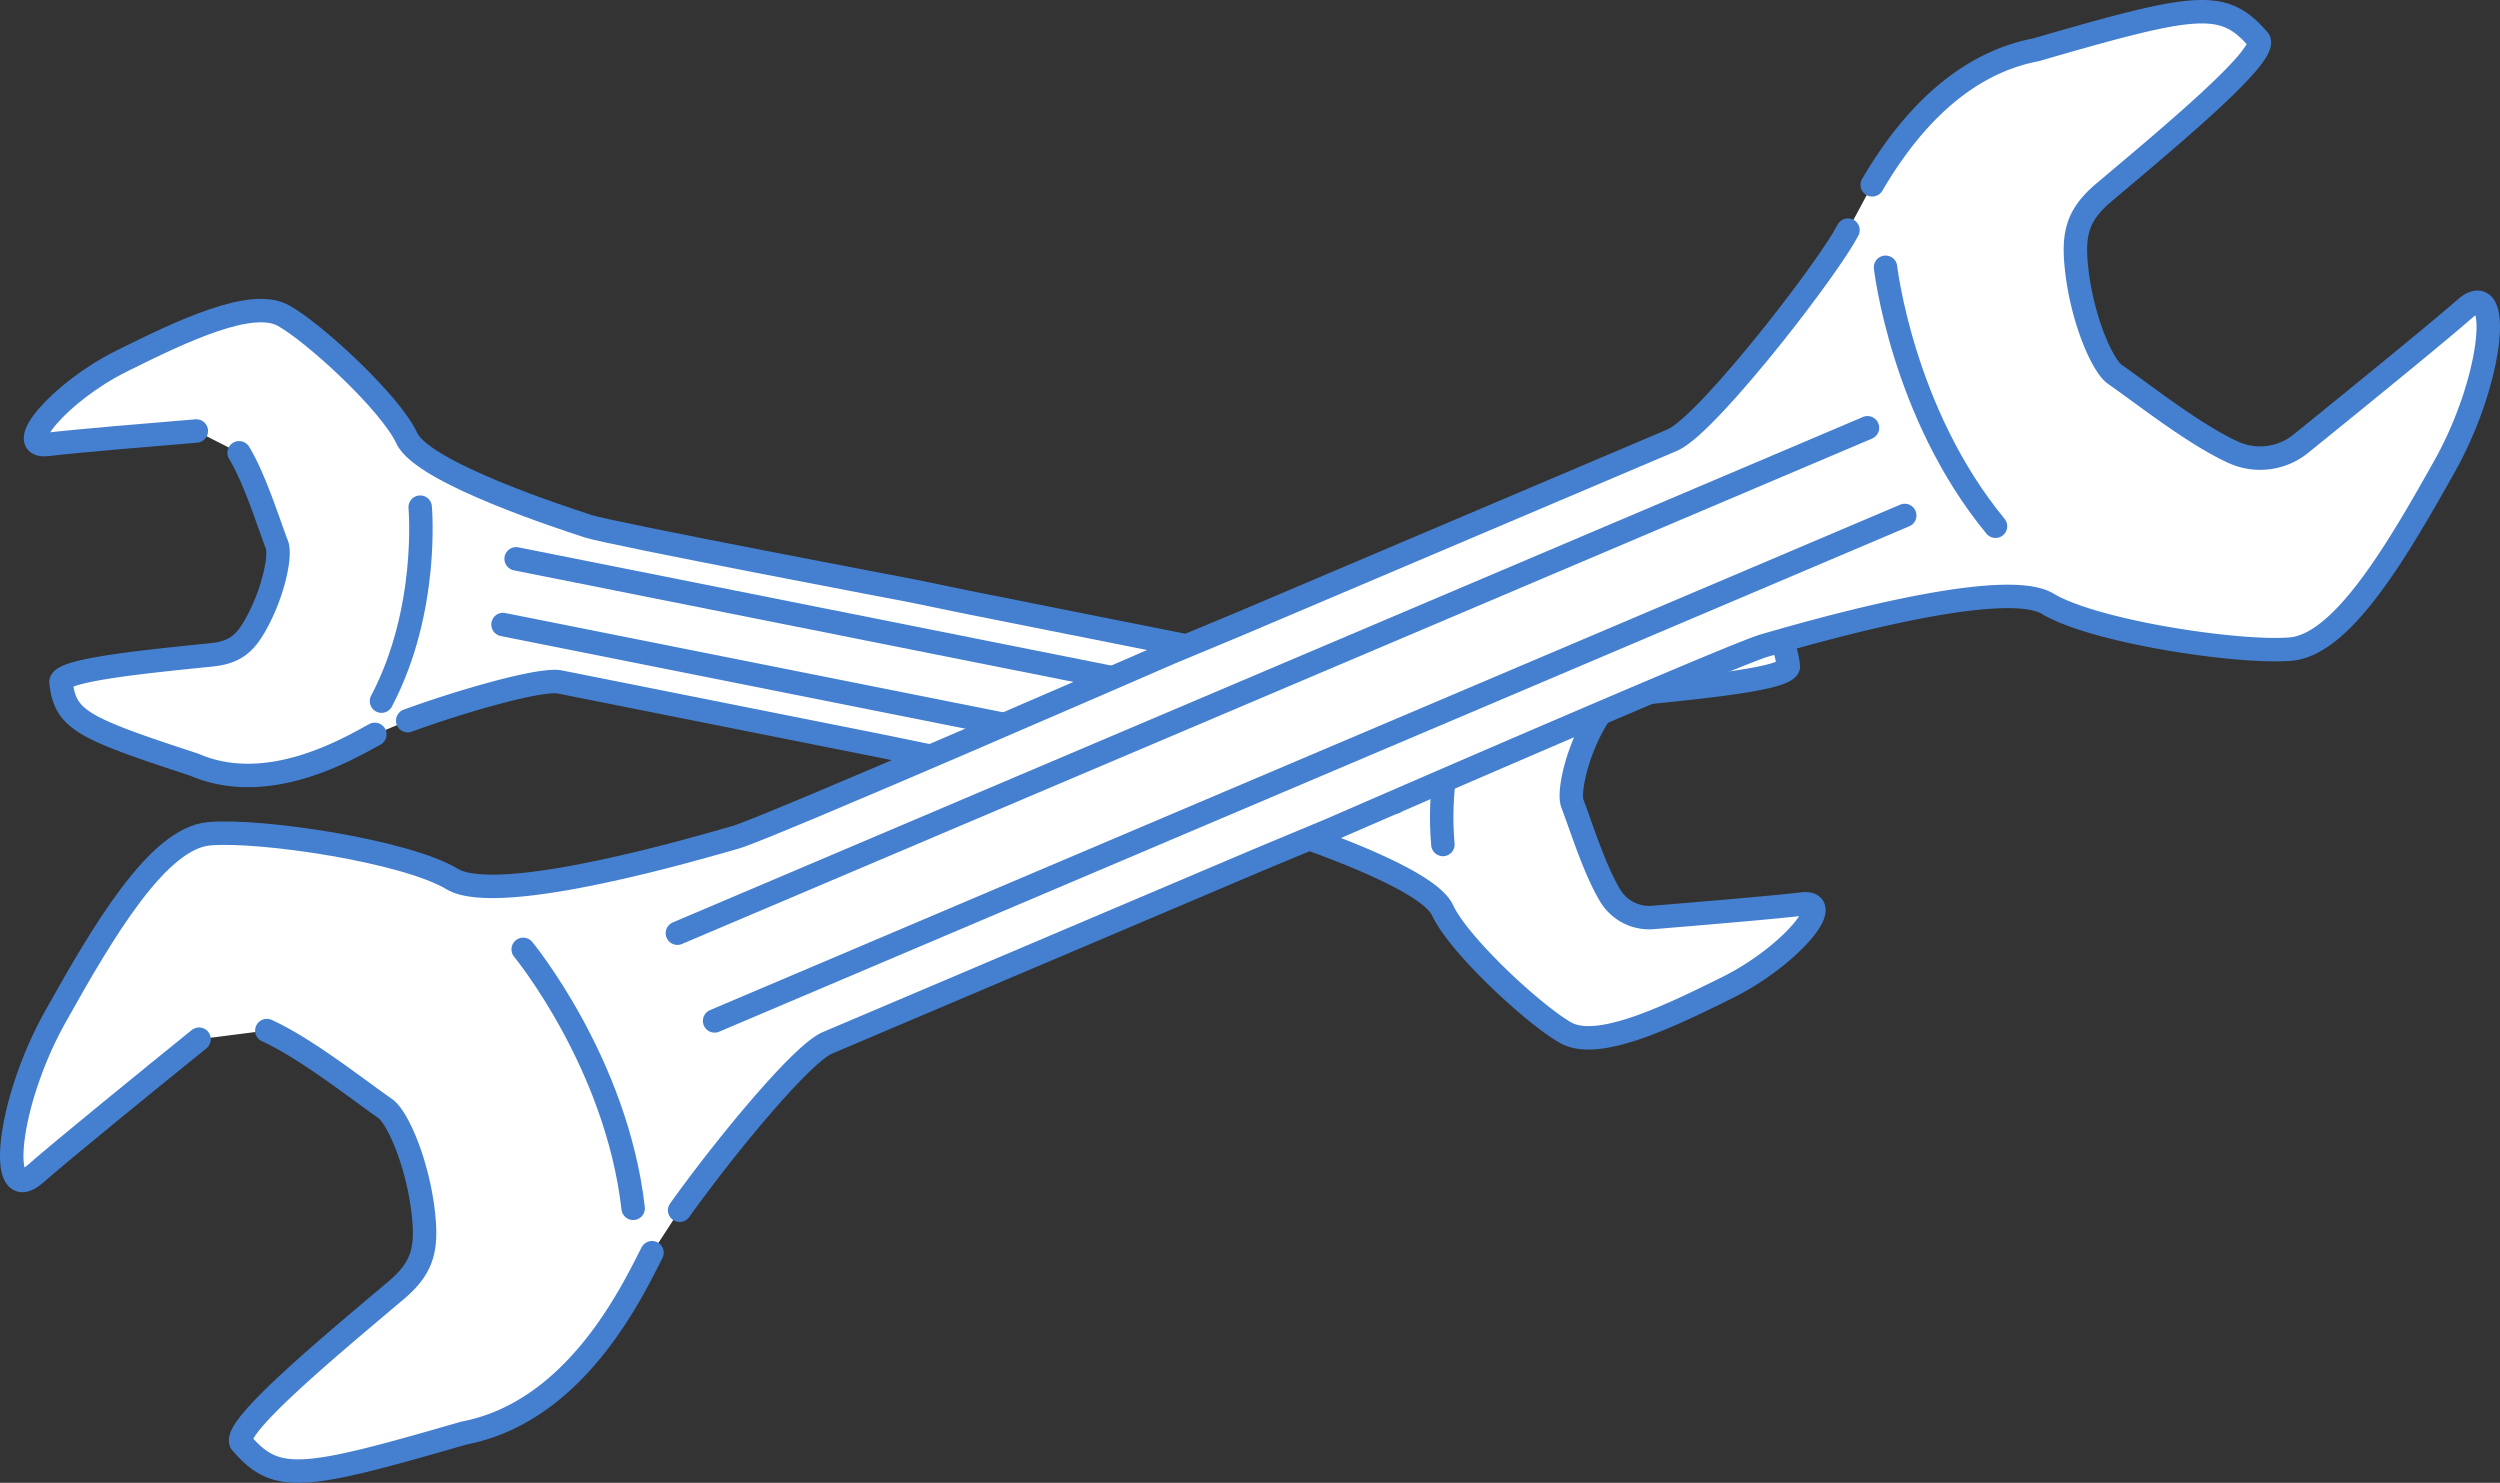 <svg xmlns="http://www.w3.org/2000/svg" id="_レイヤー_2" data-name="レイヤー 2" viewBox="0 0 159.932 94.86"><rect x="0" y="0" width="159.932" height="94.86" fill="#333333" stroke="none"/><defs><style>.cls-1{fill:#fff;stroke-width:0}.cls-2{fill:none;stroke:#4580d0;stroke-linecap:round;stroke-linejoin:round;stroke-width:1.5px}</style></defs><g id="illusut"><path d="M15.297 28.967c1.004 1.663 1.85 4.394 2.42 5.89.254.665-.203 2.949-1.263 4.918-.741 1.378-1.383 1.96-2.94 2.12-4.049.414-9.456.935-9.613 1.722.267 2.43 1.289 2.935 8.517 5.298 4.702 2.043 9.824-.99 11.562-1.934l2.103-.878c3.167-1.164 8.47-2.728 9.734-2.476l20.603 4.109 3.49.72s19.396 3.683 20.779 4.143 10.566 3.397 11.595 5.63 5.853 6.697 7.88 7.838 6.41-.933 10.375-2.907c3.963-1.975 6.999-5.607 4.716-5.325-1.647.203-6.774.633-9.506.857a2.908 2.908 0 0 1-2.737-1.396c-1.005-1.663-1.851-4.394-2.421-5.89-.254-.664.203-2.948 1.263-4.917.742-1.378 1.383-1.961 2.94-2.12 4.05-.414 9.457-.936 9.613-1.722-.266-2.43-1.288-2.935-8.517-5.298-3.443-1.497-7.113-.27-9.513.865l-2.049 1.069c-.806.438-3.059 1.262-5.406 1.986-2.712.838-5.55 1.543-6.43 1.367-3.015-.6-20.603-4.108-20.603-4.108l-3.49-.72s-19.396-3.683-20.78-4.143-10.565-3.398-11.595-5.63-5.853-6.697-7.879-7.839c-2.026-1.141-6.411.934-10.375 2.908-3.964 1.974-7 5.607-4.716 5.325 1.646-.203 6.773-.633 9.506-.857l2.737 1.395Z" class="cls-1"/><path d="m32.18 39.953 57.027 11.372M96.377 38.214c2.4-1.134 6.07-2.362 9.513-.865 7.229 2.363 8.25 2.868 8.517 5.298-.156.786-5.564 1.308-9.613 1.722-1.557.159-2.198.742-2.94 2.12-1.06 1.969-1.517 4.253-1.263 4.918.57 1.495 1.416 4.226 2.421 5.89a2.908 2.908 0 0 0 2.737 1.395c2.732-.224 7.86-.654 9.506-.857 2.283-.282-.753 3.35-4.716 5.325-3.964 1.974-8.35 4.049-10.376 2.907s-6.85-5.605-7.879-7.838-10.212-5.17-11.595-5.63-20.78-4.144-20.78-4.144l-3.49-.72-20.602-4.108c-1.264-.252-6.567 1.312-9.734 2.476M23.98 46.98c-1.738.944-6.86 3.978-11.562 1.935-7.228-2.363-8.25-2.869-8.517-5.298.157-.787 5.564-1.308 9.613-1.722 1.557-.16 2.199-.742 2.94-2.12 1.06-1.97 1.517-4.253 1.264-4.918-.57-1.496-1.417-4.227-2.421-5.89" class="cls-2"/><path d="M12.56 27.572c-2.733.224-7.86.654-9.506.857-2.283.282.752-3.35 4.716-5.325 3.964-1.974 8.35-4.049 10.375-2.908 2.026 1.142 6.85 5.606 7.88 7.838s10.212 5.17 11.595 5.63 20.78 4.144 20.78 4.144l3.489.72 20.602 4.108c.88.176 3.72-.53 6.431-1.367 2.347-.724 4.6-1.548 5.406-1.986" class="cls-2"/><path d="M26.88 32.444s.6 6.572-2.475 12.41M94.782 41.615s-3.076 5.838-2.475 12.41M33.018 35.75l57.027 11.372" class="cls-2"/><path d="M17.07 65.928c2.514 1.15 5.697 3.68 7.565 4.982.831.578 2.124 3.628 2.456 6.792.233 2.214-.054 3.413-1.756 4.848-4.427 3.731-10.364 8.677-9.918 9.727 2.26 2.642 3.866 2.416 14.255-.599 7.163-1.366 10.753-9.036 12.04-11.538l1.767-2.716c2.79-3.906 7.768-9.994 9.457-10.71 4.023-1.71 27.505-11.682 27.505-11.682l4.679-1.95s25.748-11.214 27.742-11.782 15.14-4.474 18.14-2.675 12.245 3.18 15.54 2.898 6.788-6.234 9.864-11.731c3.077-5.497 3.733-12.199 1.276-10.038-1.772 1.559-7.453 6.173-10.485 8.625a4.137 4.137 0 0 1-4.335.553c-2.514-1.149-5.697-3.68-7.565-4.981-.83-.58-2.124-3.63-2.456-6.793-.233-2.214.054-3.413 1.756-4.848 4.427-3.73 10.364-8.677 9.919-9.727-2.26-2.641-3.866-2.416-14.256.6-5.247 1-8.576 5.383-10.488 8.64l-1.551 2.897c-.597 1.16-2.584 3.934-4.761 6.667-2.517 3.157-5.288 6.26-6.464 6.76l-27.505 11.68-4.678 1.951S49.064 52.993 47.07 53.56s-15.14 4.474-18.14 2.675c-2.998-1.8-12.245-3.18-15.54-2.898S6.601 59.57 3.525 65.068-.207 77.267 2.25 75.106c1.772-1.558 7.453-6.172 10.485-8.625l4.335-.553Z" class="cls-1"/><path d="m45.717 65.309 76.134-32.332M119.772 11.823c1.912-3.257 5.241-7.64 10.488-8.64 10.39-3.016 11.995-3.241 14.256-.6.445 1.05-5.492 5.996-9.919 9.727-1.702 1.435-1.989 2.634-1.756 4.848.332 3.164 1.625 6.214 2.456 6.793 1.868 1.3 5.051 3.832 7.565 4.981a4.137 4.137 0 0 0 4.335-.553c3.032-2.452 8.713-7.066 10.485-8.625 2.457-2.16 1.8 4.541-1.276 10.038s-6.568 11.45-9.863 11.731S134 40.425 131 38.625s-16.145 2.108-18.14 2.675S85.12 53.082 85.12 53.082l-4.679 1.95-27.505 11.681c-1.689.717-6.668 6.805-9.457 10.711M41.711 80.14c-1.286 2.502-4.876 10.172-12.039 11.538-10.39 3.015-11.995 3.24-14.255.599-.446-1.05 5.491-5.996 9.918-9.727 1.702-1.435 1.989-2.634 1.756-4.848-.332-3.164-1.625-6.214-2.456-6.792-1.868-1.302-5.051-3.833-7.565-4.982" class="cls-2"/><path d="M12.735 66.48c-3.032 2.454-8.713 7.068-10.485 8.626-2.457 2.16-1.8-4.54 1.276-10.038s6.568-11.45 9.863-11.731 12.543 1.099 15.542 2.898c2.999 1.8 16.146-2.108 18.14-2.675s27.742-11.782 27.742-11.782l4.678-1.95 27.505-11.681c1.176-.5 3.947-3.603 6.464-6.76 2.177-2.733 4.164-5.506 4.761-6.667" class="cls-2"/><path d="M33.47 60.733s5.971 7.241 7.035 16.567M120.623 17.098s1.064 9.326 7.036 16.567M43.334 59.699l76.135-32.333" class="cls-2"/></g></svg>